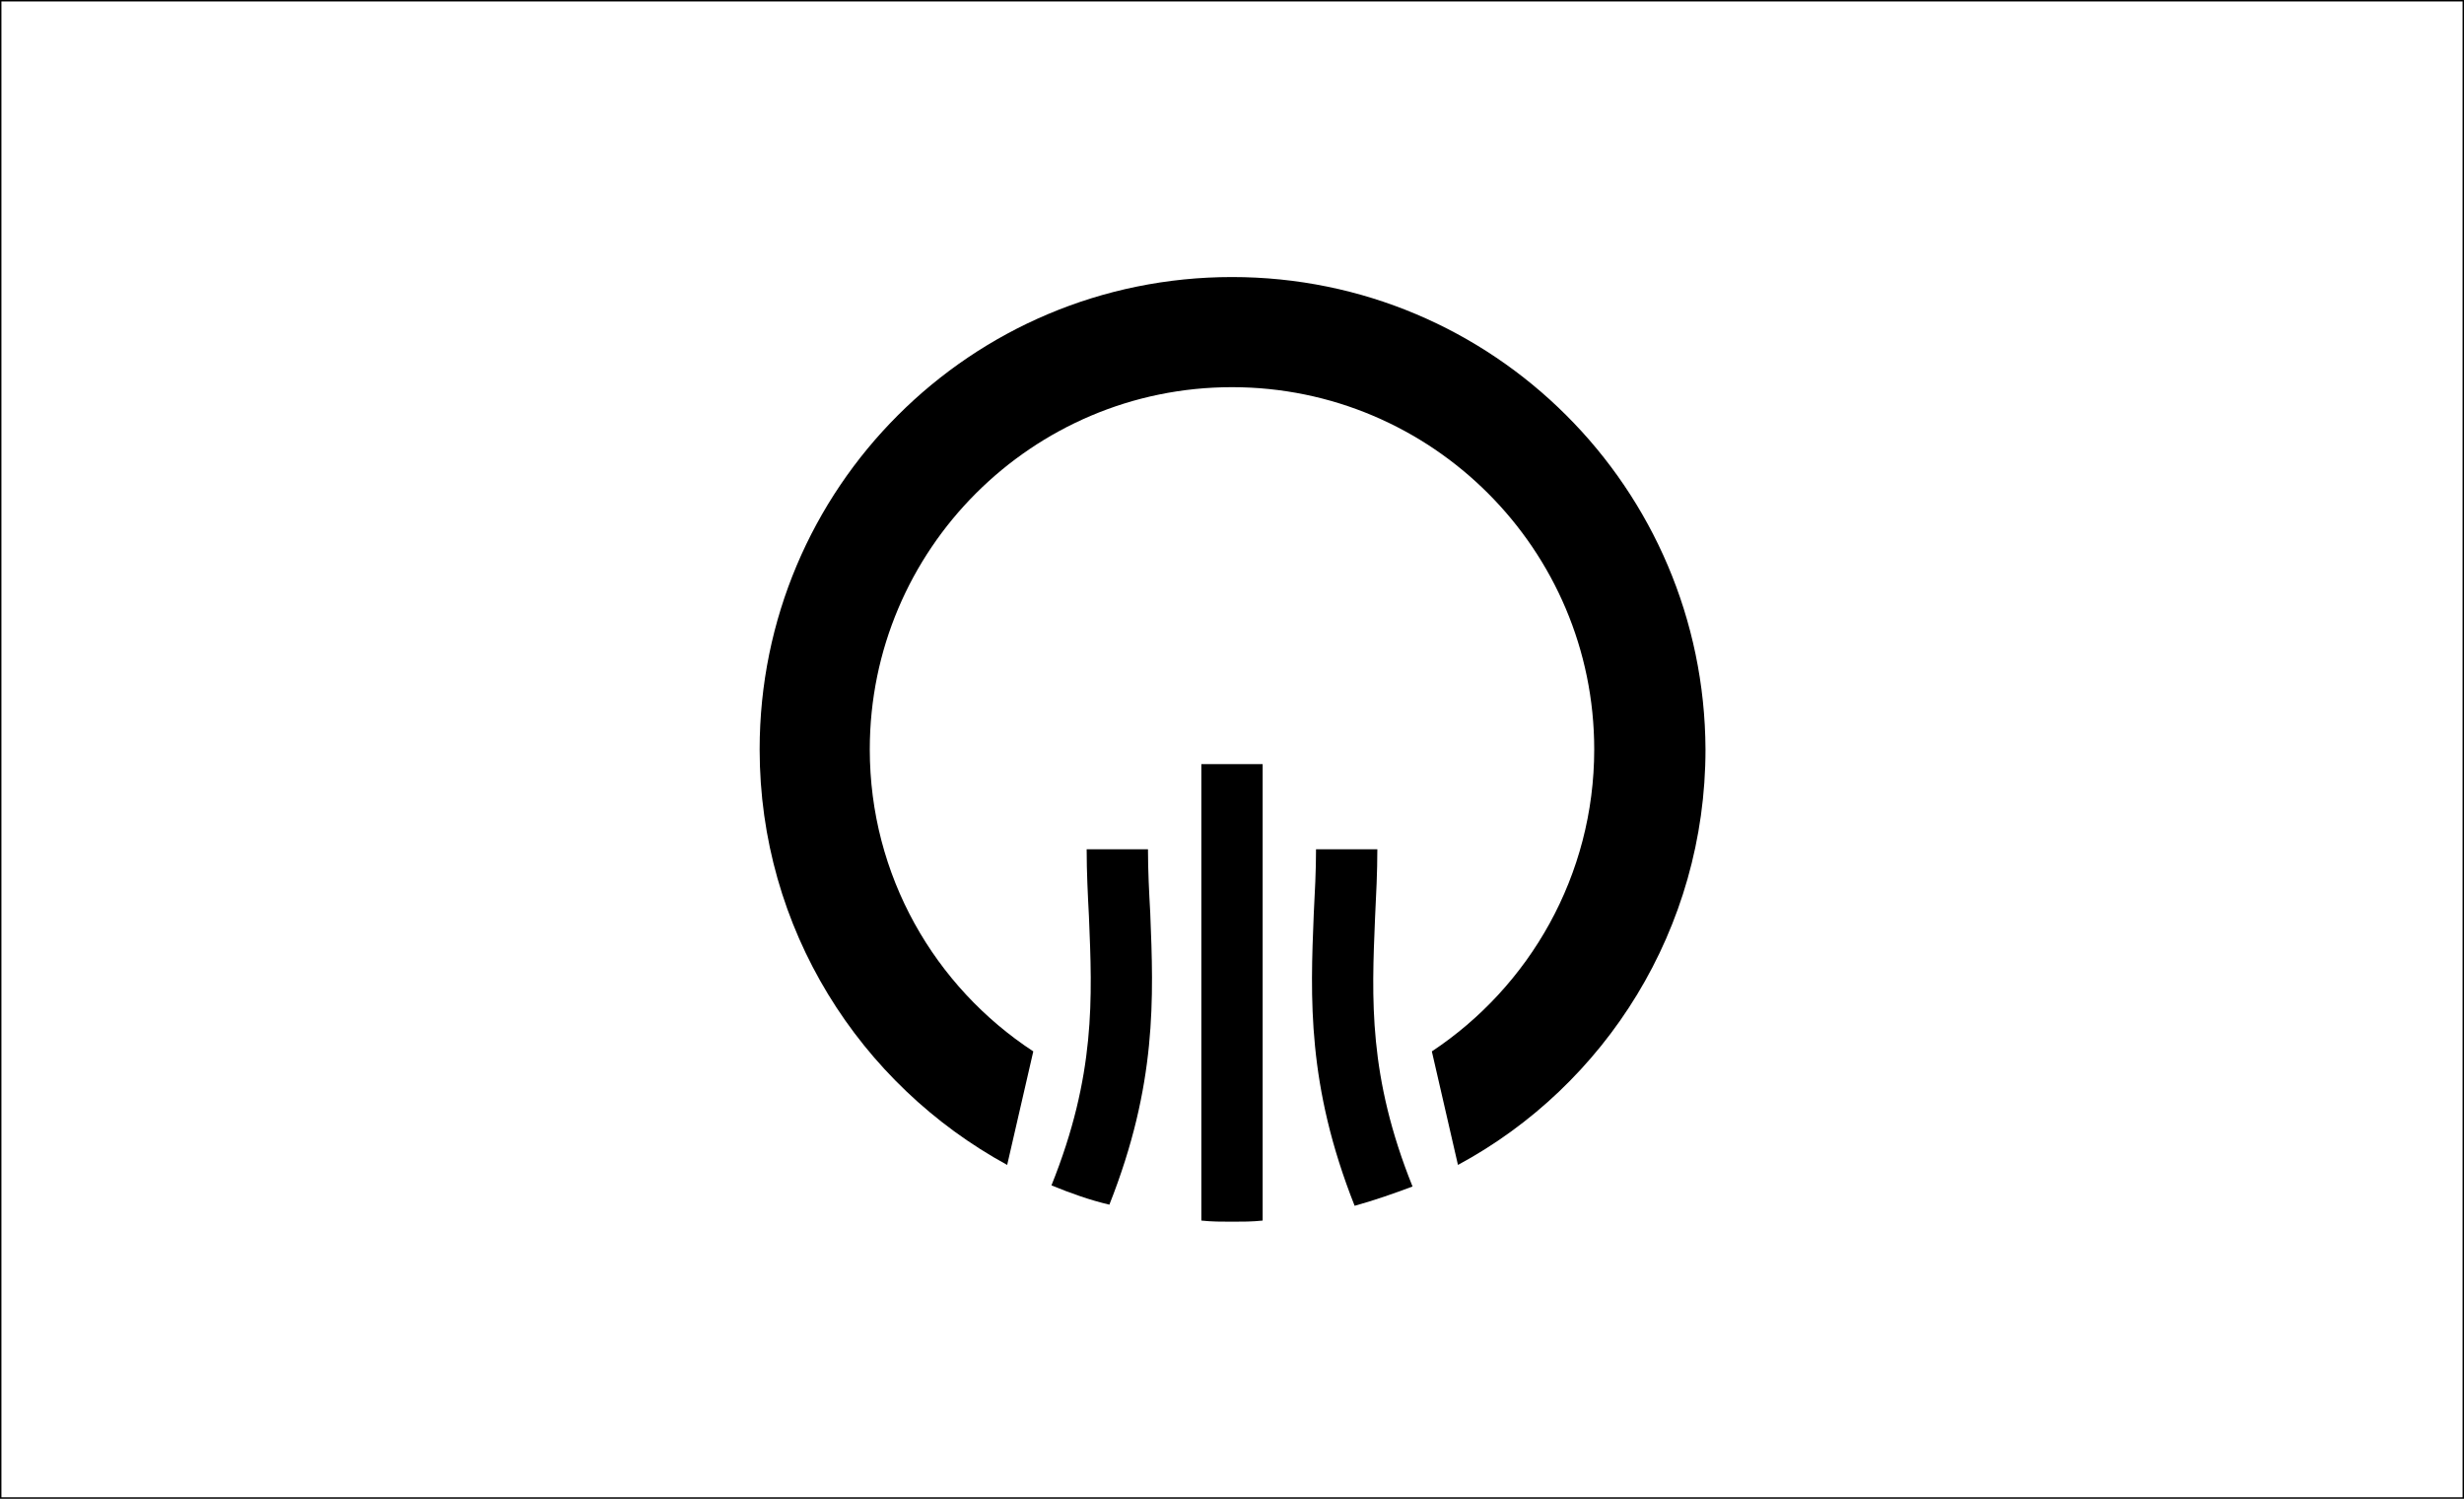 <?xml version="1.0"?>
<!-- Generator: Adobe Illustrator 18.0.0, SVG Export Plug-In . SVG Version: 6.00 Build 0)  -->
<svg
    xmlns="http://www.w3.org/2000/svg"
    xmlns:xlink="http://www.w3.org/1999/xlink"
    xmlns:svg="http://www.w3.org/2000/svg"
    xmlns:inkscape="http://www.inkscape.org/namespaces/inkscape"
    xmlns:sodipodi="http://sodipodi.sourceforge.net/DTD/sodipodi-0.dtd"
    xmlns:ns1="http://sozi.baierouge.fr"
    xmlns:dc="http://purl.org/dc/elements/1.1/"
    xmlns:cc="http://web.resource.org/cc/"
    xmlns:rdf="http://www.w3.org/1999/02/22-rdf-syntax-ns#"
    version="1.1"
    id="Layer_2"
    x="0px"
    y="0px"
    viewBox="0 0 217 132"
    style="enable-background:new 0 0 217 132;"
    xml:space="preserve"
  >
<rect x="0" y="0" width="217" height="132" fill="#808080" stroke="none"/>
<style
      type="text/css"
    >
	.st0{fill:#FFFFFF;stroke:#000000;stroke-width:0.25;stroke-miterlimit:10;}
</style
  >
<rect
      class="st0"
      width="217"
      height="132"
  />
<g
    >
	<path
        d="M108.5,24.4c-23,0-41.6,18.6-41.6,41.6c0,15.8,8.8,29.5,21.8,36.6l2.3-10C82.3,86.9,76.6,77.1,76.6,66   c0-17.6,14.3-31.9,31.9-31.9c17.6,0,31.9,14.3,31.9,31.9c0,11.1-5.7,20.9-14.3,26.6l2.3,10c13-7,21.8-20.8,21.8-36.6   C150.1,43,131.5,24.4,108.5,24.4z"
    />
	<path
        d="M105.8,107.5c0.9,0.1,1.8,0.1,2.7,0.1s1.8,0,2.7-0.1V67.3h-5.4V107.5z"
    />
	<path
        d="M101.1,74.8h-5.4c0,2,0.1,4,0.2,5.9c0.3,7.2,0.6,14-3.3,23.7c1.7,0.7,3.4,1.3,5.1,1.7c4.2-10.6,3.9-18.2,3.6-25.7   C101.2,78.6,101.1,76.7,101.1,74.8z"
    />
	<path
        d="M121.3,74.8h-5.4c0,1.9-0.1,3.8-0.2,5.7c-0.3,7.4-0.6,15.1,3.6,25.7c1.8-0.5,3.5-1.1,5.1-1.7c-3.9-9.7-3.6-16.5-3.3-23.7   C121.2,78.8,121.3,76.8,121.3,74.8z"
    />
</g
  >
</svg
>

